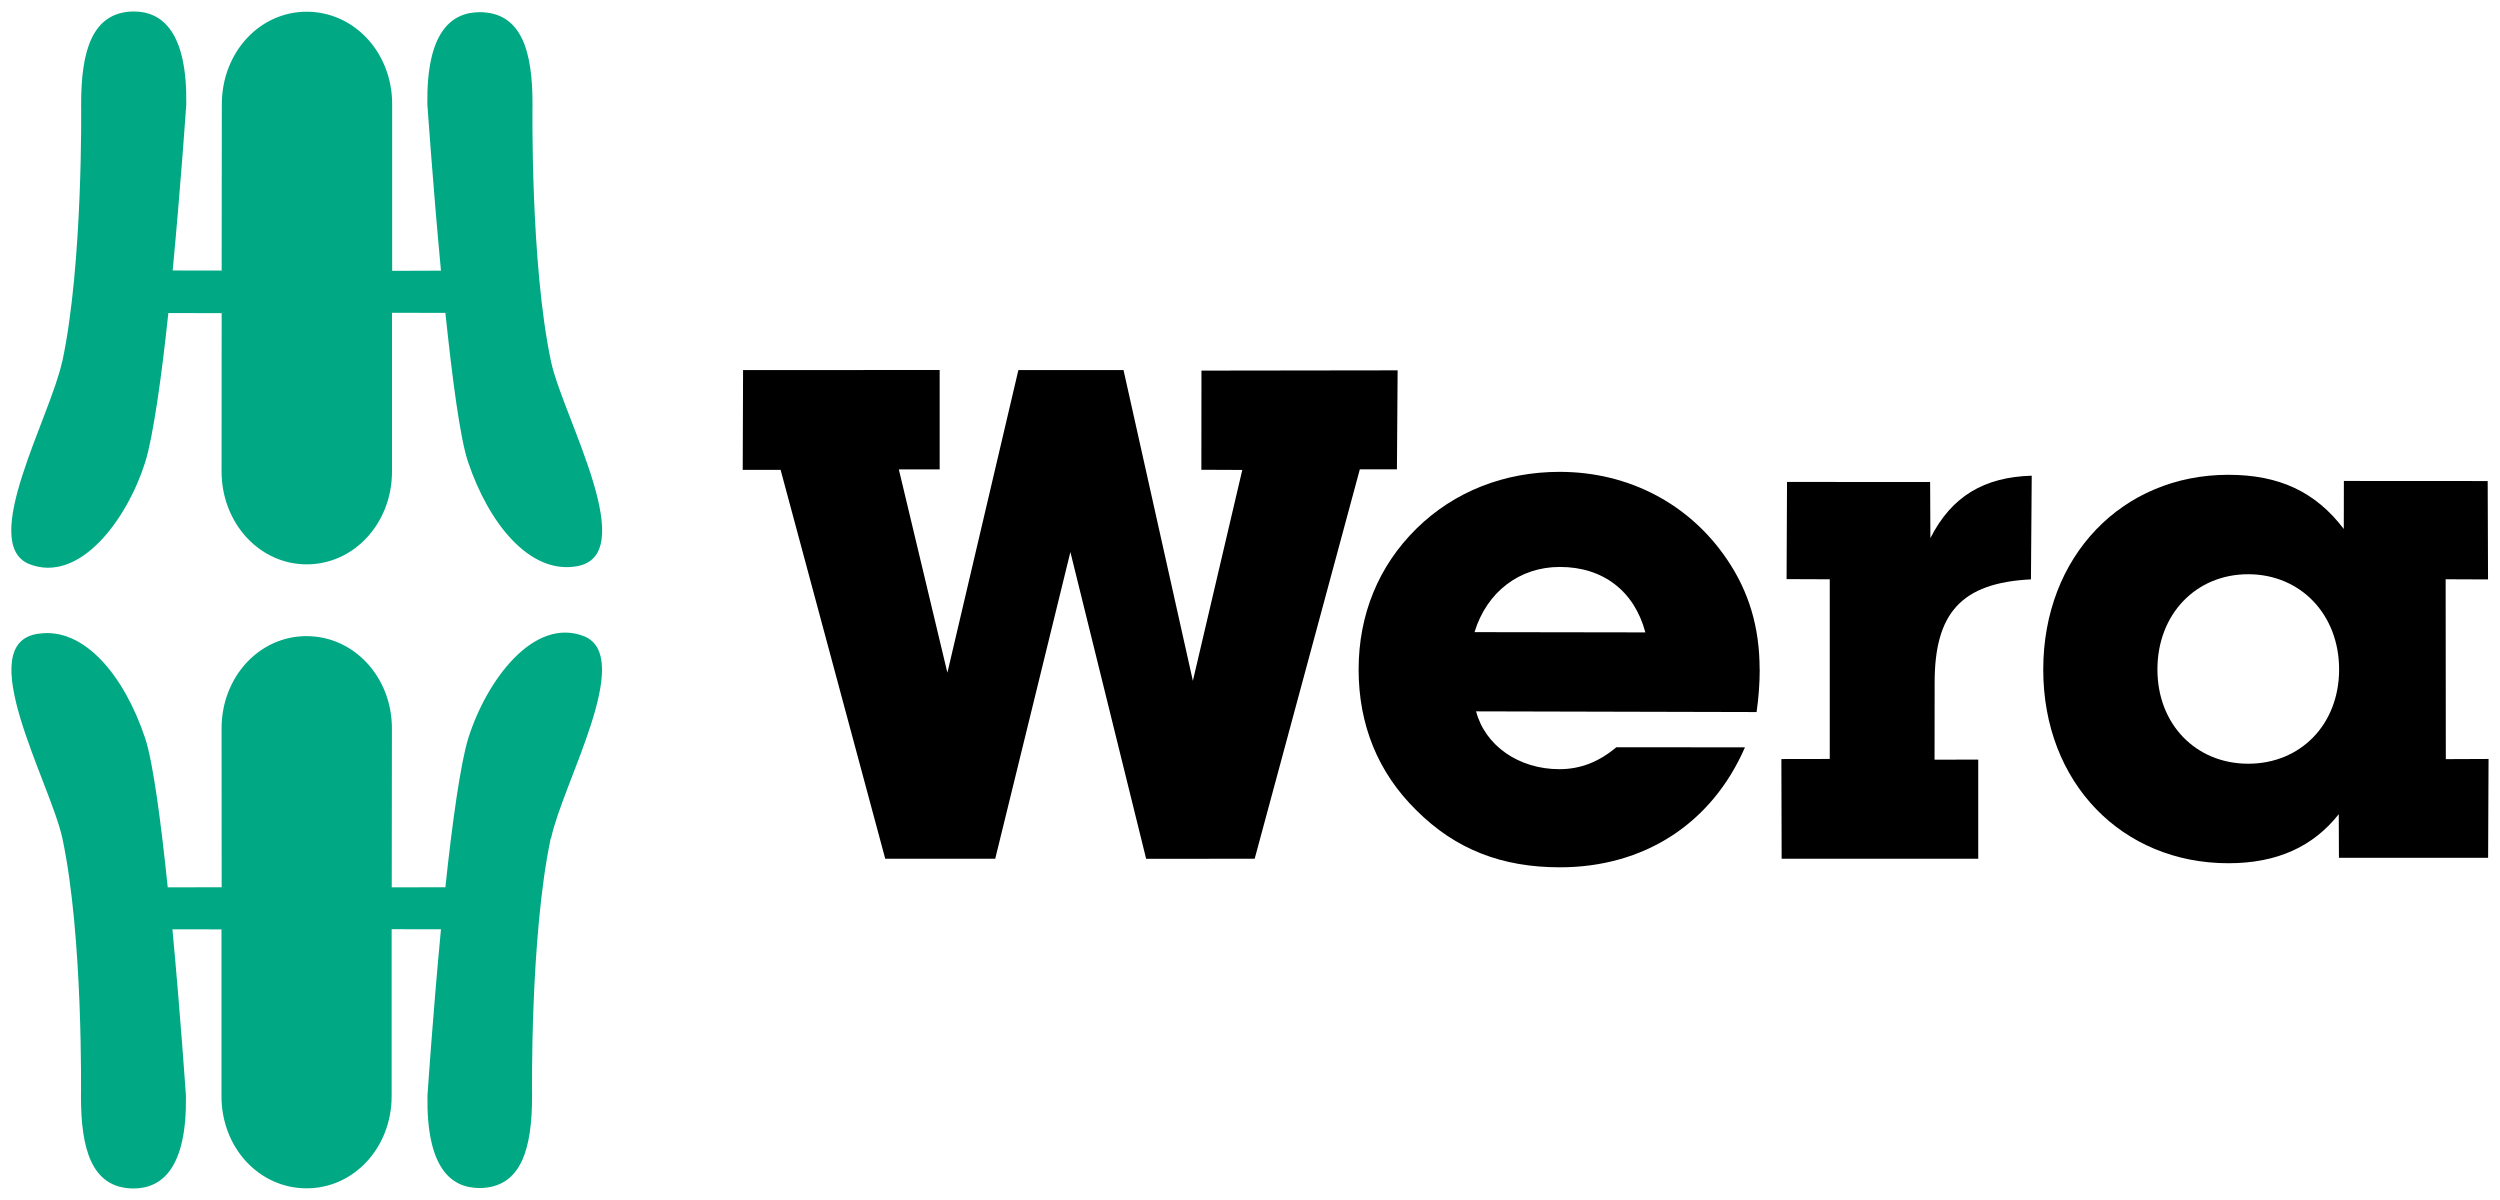 <?xml version="1.0" encoding="UTF-8" standalone="no"?>
<!-- Created with Inkscape (http://www.inkscape.org/) -->

<svg
   xmlns:dc="http://purl.org/dc/elements/1.1/"
   xmlns:cc="http://creativecommons.org/ns#"
   xmlns:rdf="http://www.w3.org/1999/02/22-rdf-syntax-ns#"
   xmlns:svg="http://www.w3.org/2000/svg"
   xmlns="http://www.w3.org/2000/svg"
   xmlns:sodipodi="http://sodipodi.sourceforge.net/DTD/sodipodi-0.dtd"
   xmlns:inkscape="http://www.inkscape.org/namespaces/inkscape"
   width="109"
   height="52.31"
   viewBox="0 0 28.84 13.84"
   version="1.1"
   id="svg11773"
   inkscape:version="0.92.0 r15299"
   sodipodi:docname="wera.svg">
  <defs
     id="defs11767">
    <clipPath
       id="clipPath11262"
       clipPathUnits="userSpaceOnUse">
      <path
         inkscape:connector-curvature="0"
         id="path11260"
         d="m 40.394,30.102 h 81 v 38.479 h -81 z" />
    </clipPath>
    <clipPath
       id="clipPath11246"
       clipPathUnits="userSpaceOnUse">
      <path
         inkscape:connector-curvature="0"
         id="path11244"
         d="m 40.394,30.102 h 81 v 38.479 h -81 z" />
    </clipPath>
  </defs>
  <sodipodi:namedview
     id="base"
     pagecolor="#ffffff"
     bordercolor="#666666"
     borderopacity="1.0"
     inkscape:pageopacity="0.0"
     inkscape:pageshadow="2"
     inkscape:zoom="8.305607"
     inkscape:cx="62.801199"
     inkscape:cy="25.658453"
     inkscape:document-units="mm"
     inkscape:current-layer="layer1"
     showgrid="false"
     fit-margin-top="0"
     fit-margin-left="0"
     fit-margin-right="0"
     fit-margin-bottom="0"
     units="px"
     inkscape:window-width="1280"
     inkscape:window-height="744"
     inkscape:window-x="-4"
     inkscape:window-y="-4"
     inkscape:window-maximized="1" />
  <g
     inkscape:label="Layer 1"
     inkscape:groupmode="layer"
     id="layer1"
     transform="translate(1.814,-141.782)">
    <g
       id="g11850"
       transform="translate(0.132,-0.132)">
      <path
         d="m -1.227,146.083 c 0.241,-1.131 0.217,-2.97 0.217,-2.97 0,-0.593 0.118,-1.062 0.606,-1.067 0.338,0 0.618,0.247 0.607,1.069 0,0 -0.063,0.93 -0.157,1.919 l 0.565,0.001 0.002,-1.919 c 0,-0.593 0.432,-1.067 0.979,-1.067 0.548,0 0.986,0.471 0.986,1.065 v 1.924 l 0.563,-0.002 c -0.093,-0.988 -0.157,-1.922 -0.157,-1.922 -0.011,-0.822 0.269,-1.06 0.607,-1.06 0.488,0.005 0.606,0.464 0.606,1.058 0,0 -0.027,1.843 0.214,2.974 0.136,0.637 1.068,2.269 0.27,2.364 -0.522,0.072 -0.987,-0.492 -1.228,-1.209 -0.094,-0.28 -0.183,-0.978 -0.261,-1.718 l -0.616,-0.001 v 1.832 c 0,0.594 -0.436,1.07 -0.984,1.07 -0.547,0 -0.982,-0.479 -0.982,-1.072 l 0.001,-1.826 -0.615,-0.001 c -0.078,0.741 -0.178,1.439 -0.267,1.721 -0.21,0.664 -0.76,1.407 -1.342,1.173 -0.578,-0.244 0.248,-1.696 0.384,-2.334 m 5.637,5.497 c -0.241,1.131 -0.216,2.975 -0.216,2.975 0,0.593 -0.116,1.057 -0.604,1.062 -0.338,0 -0.614,-0.24 -0.603,-1.062 0,0 0.062,-0.935 0.156,-1.923 l -0.569,-10e-4 v 1.925 c 0,0.593 -0.434,1.064 -0.981,1.064 -0.548,0 -0.982,-0.469 -0.982,-1.062 v -1.925 l -0.566,-0.001 c 0.093,0.988 0.156,1.925 0.156,1.925 0.011,0.822 -0.27,1.065 -0.608,1.065 -0.488,-0.005 -0.603,-0.47 -0.603,-1.064 0,0 0.027,-1.843 -0.214,-2.974 -0.136,-0.637 -1.067,-2.268 -0.268,-2.363 0.522,-0.072 0.98,0.485 1.221,1.202 0.094,0.28 0.185,0.985 0.262,1.725 l 0.622,-0.001 -0.001,-1.832 c 0,-0.593 0.433,-1.065 0.98,-1.065 0.547,0 0.985,0.472 0.985,1.065 l -0.002,1.833 0.619,-0.001 c 0.078,-0.74 0.176,-1.44 0.265,-1.722 0.209,-0.664 0.756,-1.405 1.339,-1.172 0.578,0.244 -0.249,1.691 -0.385,2.328"
         style="fill:#00a883;fill-opacity:1;fill-rule:nonzero;stroke:none;stroke-width:0.353"
         id="path11250"
         inkscape:connector-curvature="0" />
      <g
         id="g11842">
        <path
           inkscape:connector-curvature="0"
           id="path11254"
           style="fill:#000000;fill-opacity:1;fill-rule:nonzero;stroke:none;stroke-width:0.353"
           d="M 8.266,151.82 7.059,147.334 H 6.622 l 0.004,-1.151 2.268,-10e-4 v 1.147 H 8.423 l 0.56,2.345 0.819,-3.491 h 1.213 l 0.8,3.585 0.57,-2.433 -0.472,-0.002 0.001,-1.144 2.263,-0.003 -0.008,1.142 h -0.428 l -1.213,4.492 -1.252,0.001 -0.874,-3.539 -0.867,3.538 z" />
        <path
           inkscape:connector-curvature="0"
           id="path11266"
           style="fill:#000000;fill-opacity:1;fill-rule:nonzero;stroke:none;stroke-width:0.353"
           d="m 15.064,149.206 c 0.143,-0.468 0.523,-0.752 0.984,-0.752 0.5,0 0.86,0.279 0.987,0.755 z m 3.289,0.429 c 0,-0.484 -0.123,-0.896 -0.377,-1.269 -0.429,-0.635 -1.129,-1.009 -1.93,-1.009 -0.635,0 -1.214,0.225 -1.651,0.654 -0.436,0.429 -0.668,0.99 -0.668,1.626 0,0.635 0.221,1.187 0.666,1.624 0.453,0.453 0.989,0.658 1.656,0.658 0.961,0 1.747,-0.494 2.135,-1.384 l -1.484,-0.001 c -0.199,0.167 -0.411,0.253 -0.657,0.253 -0.469,0 -0.857,-0.272 -0.961,-0.667 l 3.236,0.008 c 0.024,-0.167 0.036,-0.333 0.036,-0.492" />
        <path
           inkscape:connector-curvature="0"
           id="path11270"
           style="fill:#000000;fill-opacity:1;fill-rule:nonzero;stroke:none;stroke-width:0.353"
           d="m 19.162,150.669 -0.558,0.001 0.003,1.15 2.268,3.5e-4 v -1.144 l -0.504,0.001 0.001,-0.89 c 0,-0.794 0.301,-1.15 1.111,-1.19 l 0.009,-1.196 c -0.548,0.016 -0.924,0.236 -1.169,0.72 l -0.003,-0.647 -1.651,-10e-4 -0.005,1.121 0.498,0.002 z" />
        <path
           inkscape:connector-curvature="0"
           id="path11274"
           style="fill:#000000;fill-opacity:1;fill-rule:nonzero;stroke:none;stroke-width:0.353"
           d="m 23.99,150.724 c -0.603,0 -1.048,-0.453 -1.048,-1.088 0,-0.635 0.443,-1.098 1.047,-1.098 0.603,0 1.049,0.463 1.049,1.098 0,0.635 -0.445,1.088 -1.048,1.088 m 2.279,-0.053 -0.002,-2.075 0.489,0.002 -0.004,-1.135 -1.659,-0.001 -0.001,0.554 c -0.326,-0.429 -0.745,-0.625 -1.332,-0.625 -1.222,0 -2.135,0.937 -2.135,2.247 0,1.31 0.913,2.234 2.135,2.234 0.564,0 0.98,-0.193 1.274,-0.566 l 0.002,0.503 h 1.721 l 0.005,-1.14 z" />
      </g>
    </g>
  </g>
</svg>

